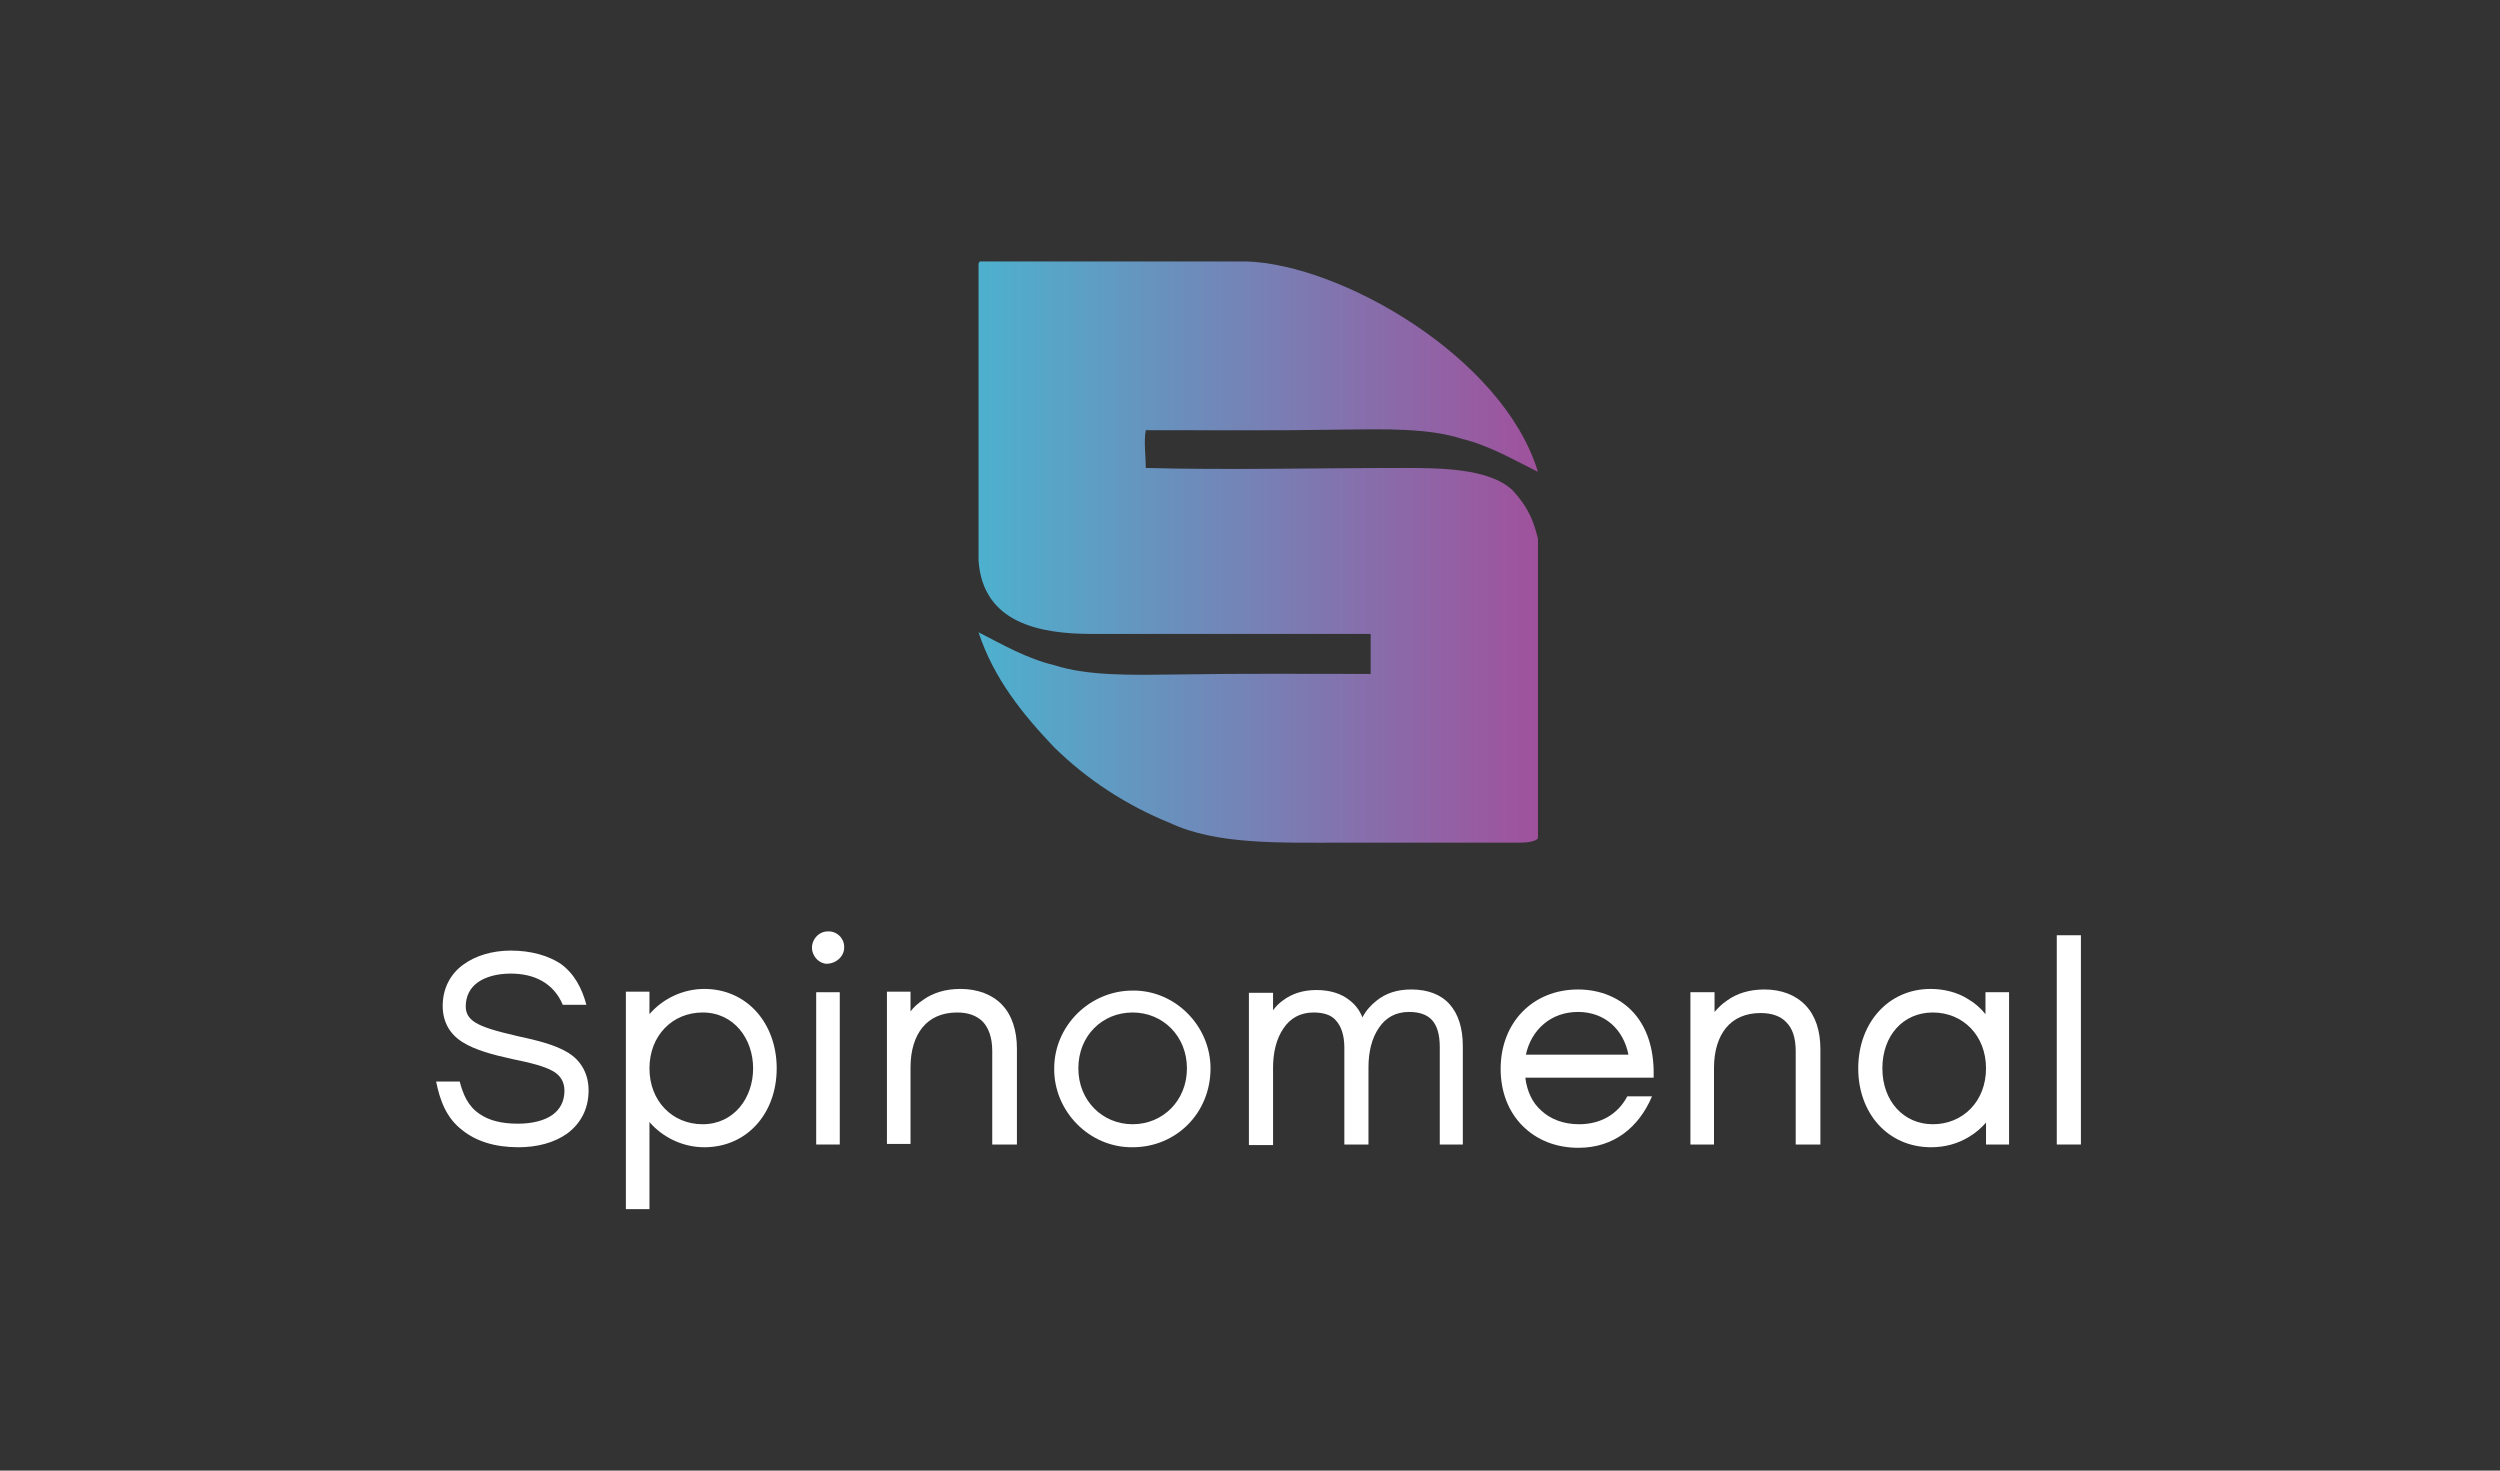 <svg width="306" height="180" viewBox="0 0 306 180" fill="none" xmlns="http://www.w3.org/2000/svg">
<rect x="0" y="0" width="306" height="180" fill="#333333" stroke="none"/>
<path d="M152.531 32H120.04C119.772 32 119.772 32.268 119.772 32.536V68.611C120.309 76.254 127.223 77.595 133.668 77.595H167.77V82.49C159.848 82.49 151.86 82.423 143.939 82.557C138.568 82.624 133.198 82.758 129.036 81.417C125.679 80.613 122.793 78.936 119.772 77.394C121.652 83.094 125.209 87.452 129.036 91.475C133.064 95.431 137.897 98.583 143.2 100.728C148.906 103.411 156.559 103.142 164.48 103.142H185.223C186.029 103.142 187.774 103.209 188.244 102.606V65.928C187.774 64.118 187.304 62.375 185.156 60.028C182.27 57.279 176.161 57.279 171.596 57.279C161.258 57.279 150.316 57.547 140.246 57.279C140.246 55.938 139.978 53.993 140.246 52.652C148.235 52.652 156.223 52.719 164.145 52.585C169.515 52.518 174.885 52.384 178.98 53.725C182.337 54.529 185.492 56.407 188.244 57.748C183.948 43.667 164.078 32.335 152.531 32Z" fill="url(#paint0_linear_201_240)"/>
<path d="M103.325 115.882C103.325 114.809 102.385 113.938 101.311 114.005C100.103 114.005 99.163 115.212 99.432 116.419C99.633 117.223 100.237 117.827 101.043 117.961C102.251 118.028 103.392 117.089 103.325 115.882Z" fill="white"/>
<path d="M99.902 140.088H102.788V121.448H99.902V140.088Z" fill="white"/>
<path d="M71.774 122.99H68.888C67.746 120.308 65.397 119.168 62.51 119.168C60.832 119.168 59.422 119.57 58.483 120.241C57.543 120.911 57.006 121.917 57.006 123.191C57.006 124.063 57.408 124.666 58.147 125.135C59.087 125.739 60.698 126.208 63.316 126.812C65.8 127.348 67.948 127.885 69.492 128.823C71.17 129.829 72.043 131.505 72.043 133.45C72.043 135.797 71.036 137.54 69.425 138.747C67.814 139.887 65.733 140.423 63.45 140.423C60.563 140.423 58.281 139.686 56.603 138.345C54.656 136.87 53.85 134.724 53.381 132.377H56.267C56.67 133.919 57.274 135.394 58.684 136.333C59.825 137.138 61.369 137.54 63.383 137.54C65.195 137.54 66.672 137.138 67.612 136.467C68.552 135.797 69.089 134.791 69.089 133.517C69.089 132.444 68.619 131.639 67.679 131.103C66.605 130.5 64.994 130.097 62.712 129.628C60.228 129.091 58.08 128.488 56.603 127.549C54.992 126.543 54.186 125.001 54.186 123.124C54.186 120.978 55.126 119.235 56.67 118.095C58.214 116.955 60.295 116.352 62.51 116.352C64.994 116.352 67.075 116.955 68.619 117.961C70.297 119.168 71.237 120.978 71.774 122.99Z" fill="white"/>
<path fill-rule="evenodd" clip-rule="evenodd" d="M79.494 124.13V121.381H76.608V148H79.494V137.339C81.172 139.283 83.656 140.423 86.207 140.423C91.443 140.423 95.068 136.266 95.068 130.768C95.068 125.27 91.443 121.045 86.207 121.045C83.656 121.045 81.172 122.185 79.494 124.13ZM86.006 123.929C89.832 123.929 92.182 127.147 92.182 130.768C92.182 134.389 89.832 137.607 86.006 137.607C82.314 137.607 79.494 134.791 79.494 130.768C79.494 126.745 82.314 123.929 86.006 123.929Z" fill="white"/>
<path d="M124.404 140.088H121.45V128.622C121.45 126.946 120.98 125.806 120.309 125.068C119.571 124.331 118.564 123.929 117.154 123.929C115.274 123.929 113.864 124.599 112.925 125.739C111.985 126.879 111.448 128.555 111.448 130.634V140.021H108.561V121.381H111.448V123.794C111.851 123.258 112.388 122.789 112.992 122.386C114.2 121.515 115.744 121.045 117.557 121.045C119.638 121.045 121.45 121.716 122.658 122.99C123.867 124.264 124.471 126.141 124.471 128.354V140.088H124.404Z" fill="white"/>
<path d="M176.161 140.088H179.048V128.019C179.048 125.873 178.51 124.13 177.436 122.923C176.362 121.716 174.751 121.112 172.737 121.112C170.992 121.112 169.582 121.582 168.441 122.52C167.77 123.057 167.166 123.727 166.763 124.532C166.427 123.66 165.89 122.99 165.219 122.453C164.145 121.582 162.735 121.179 161.124 121.179C159.446 121.179 158.103 121.649 157.029 122.453C156.559 122.789 156.156 123.191 155.821 123.66V121.515H152.867V140.155H155.821V130.701C155.821 128.823 156.223 127.147 157.096 125.873C157.902 124.666 159.11 123.929 160.788 123.929C162.064 123.929 163.003 124.264 163.541 124.934C164.145 125.605 164.547 126.678 164.547 128.22V140.088H167.501V130.634C167.501 128.756 167.904 127.08 168.777 125.806C169.582 124.599 170.791 123.861 172.469 123.861C173.744 123.861 174.684 124.197 175.288 124.867C175.892 125.538 176.228 126.611 176.228 128.153V140.088H176.161Z" fill="white"/>
<path fill-rule="evenodd" clip-rule="evenodd" d="M186.7 131.908C186.902 133.584 187.573 134.992 188.647 135.931C189.788 137.004 191.399 137.607 193.279 137.607C195.83 137.607 197.978 136.467 199.186 134.187H202.207C200.596 138.009 197.508 140.49 193.212 140.49C190.46 140.49 188.11 139.552 186.365 137.808C184.686 136.132 183.679 133.718 183.679 130.835C183.679 125.135 187.64 121.112 193.145 121.112C195.964 121.112 198.381 122.185 199.992 123.996C201.939 126.208 202.476 129.092 202.409 131.908H186.7V131.908ZM199.321 129.092C198.716 126.007 196.434 123.861 193.145 123.861C189.855 123.861 187.439 126.007 186.767 129.092H199.321Z" fill="white"/>
<path d="M219.929 140.088H222.816V128.421C222.816 126.141 222.212 124.331 221.004 123.057C219.795 121.783 218.05 121.112 215.969 121.112C214.156 121.112 212.612 121.582 211.404 122.453C210.8 122.856 210.33 123.325 209.86 123.861V121.448H206.906V140.088H209.793V130.701C209.793 128.622 210.33 126.946 211.27 125.806C212.21 124.666 213.619 123.996 215.499 123.996C216.909 123.996 217.983 124.398 218.654 125.135C219.392 125.873 219.795 127.013 219.795 128.689V140.088H219.929Z" fill="white"/>
<path fill-rule="evenodd" clip-rule="evenodd" d="M245.976 140.088H243.089V137.406C242.485 138.077 241.814 138.68 241.008 139.149C239.598 140.021 237.987 140.423 236.376 140.423C231.073 140.423 227.448 136.266 227.448 130.768C227.448 125.27 231.073 121.045 236.309 121.045C237.92 121.045 239.598 121.448 240.941 122.319C241.747 122.789 242.418 123.392 243.022 124.13V121.448H245.909V140.088H245.976ZM243.089 130.768C243.089 126.745 240.27 123.929 236.578 123.929C232.953 123.929 230.402 126.745 230.402 130.768C230.402 134.791 233.02 137.607 236.578 137.607C240.27 137.607 243.089 134.791 243.089 130.768Z" fill="white"/>
<path d="M254.703 114.474H251.749V140.088H254.703V114.474Z" fill="white"/>
<path fill-rule="evenodd" clip-rule="evenodd" d="M148.168 130.768C148.168 136.266 143.939 140.423 138.635 140.423C133.332 140.49 128.969 135.998 129.036 130.768C129.036 125.538 133.399 121.246 138.635 121.246C143.804 121.179 148.168 125.538 148.168 130.768ZM131.99 130.768C131.99 134.724 134.943 137.607 138.635 137.607C142.327 137.607 145.281 134.724 145.281 130.768C145.281 126.812 142.327 123.928 138.635 123.928C134.943 123.928 131.99 126.745 131.99 130.768Z" fill="white"/>
<defs>
<linearGradient id="paint0_linear_201_240" x1="119.772" y1="67.538" x2="188.244" y2="67.538" gradientUnits="userSpaceOnUse">
<stop stop-color="#4DB1CE"/>
<stop offset="1" stop-color="#A0519C"/>
</linearGradient>
</defs>
</svg>
